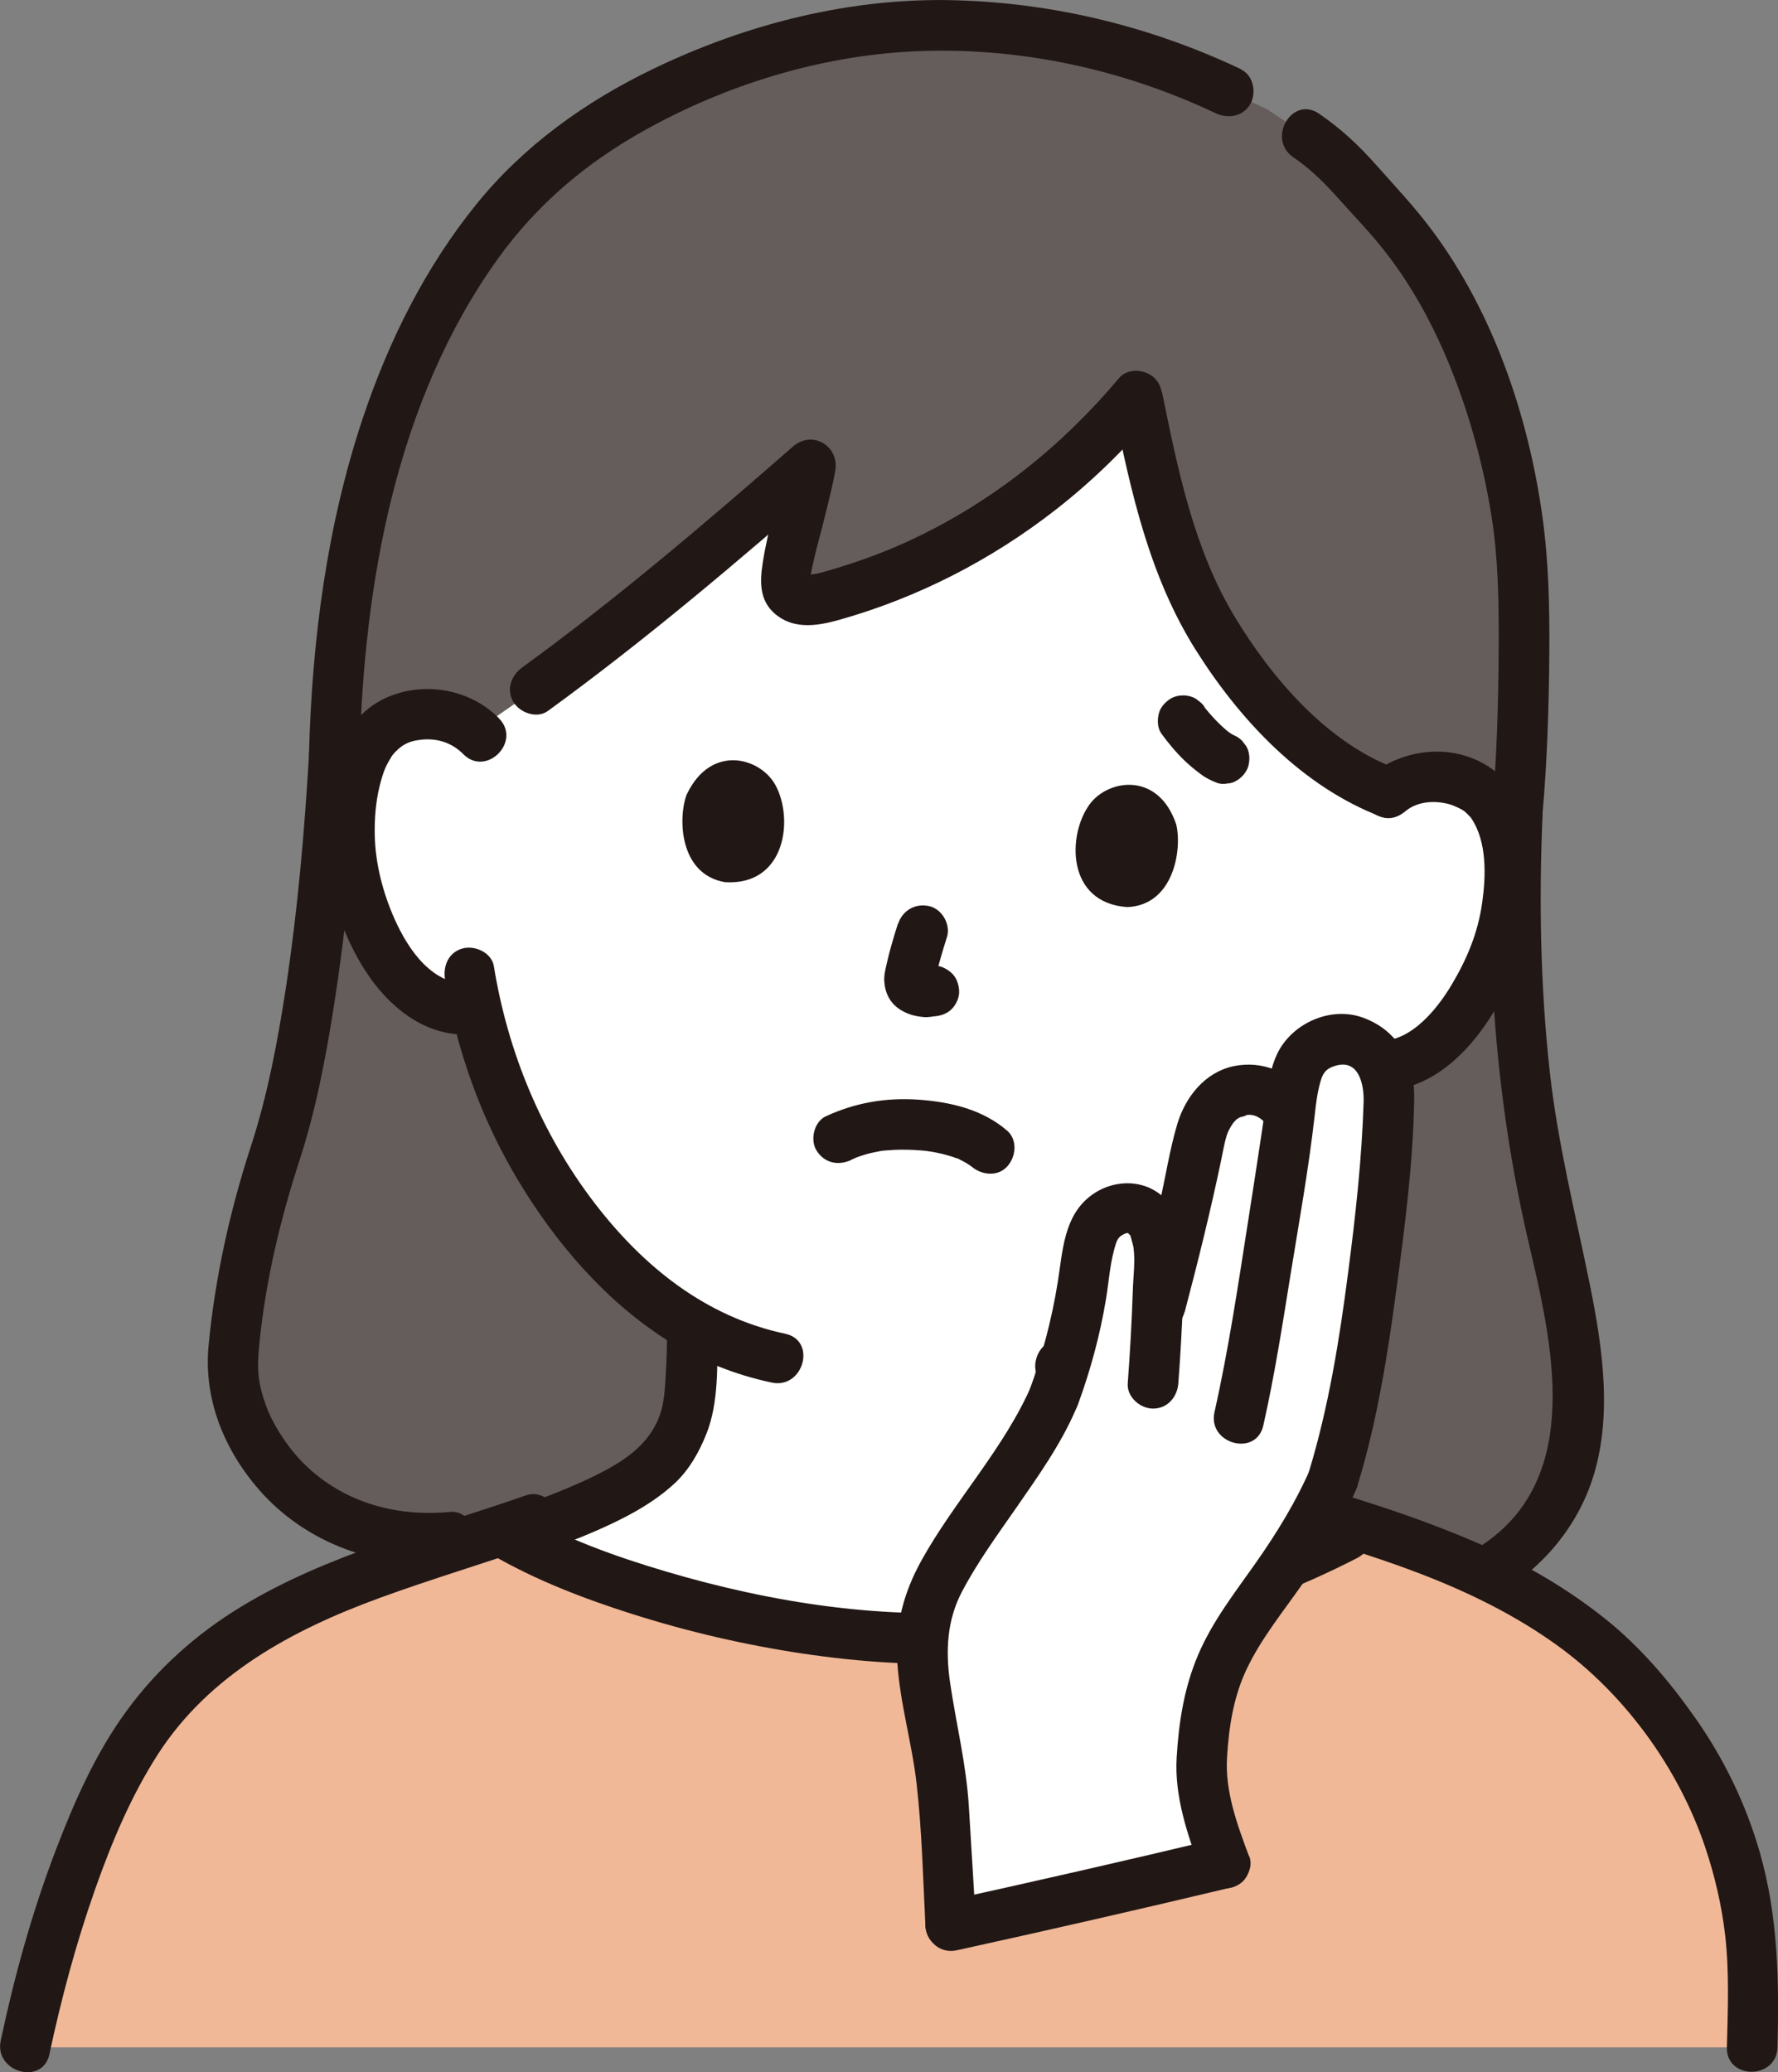 <?xml version="1.0" encoding="UTF-8"?><svg id="_レイヤー_2" xmlns="http://www.w3.org/2000/svg" viewBox="0 0 168.71 196.61"><rect x="0" y="0" width="168.71" height="196.61" fill="#808080" stroke="none"/><defs><style>.cls-1{fill:#211715;}.cls-2{fill:#fff;}.cls-3{fill:#645d5c;}.cls-4{fill:#f0b897;}</style></defs><g id="b"><path class="cls-3" d="M125.76,150.44c8.74,3.7,19.34-1.18,22.72-9.91,2.77-7.16.4-16.78-1.34-24.25-3.01-12.88-3.77-25.82-3.18-39.01.69-7.59.69-16.64.64-20.44-.18-13.15-5.22-28.11-13.23-36.73-3.19-3.43-4.26-5.15-7.43-7.26,0,0-1.83-1.22-3.67-2.45l-3.68-1.75c-6.85-3.25-14.05-5.57-24.43-6.17-17.02-.99-32.67,6.9-39.77,12.94-11.77,10.03-19.98,29.11-20.65,56.05-1.06,18.22-3.32,31.28-5.85,38.63-1.72,5.03-3.43,13.47-3.79,18.66-.5,7.54,7.31,18.51,20.64,17.08l83.01,4.59h0Z"/><path class="cls-2" d="M134.68,100.09c.21-.12.42-.26.61-.4,3.76-2.7,5.5-6.7,6.57-9.31,1.51-3.69,1.97-9.77.27-13.2-.57-1.15-1.94-3.12-5.42-3.46-1.6-.16-3.5.23-4.98,1.48-7.12-2.63-14.82-10.74-19.1-20.09-1.73-3.78-3.52-11.43-4.74-17.56-7.83,9.4-18,16.11-29.94,19.24-.7.18-1.73.27-2.41-.03-.88-.48-1.11-.91-.96-2.09.36-2.95,1.83-7.76,2.34-10.6-10.37,9.07-21.9,18.73-31.82,25.25-1.24-1.05-2.81-1.51-4.2-1.55-3.49-.09-5.1,1.7-5.8,2.77-2.11,3.19-2.41,9.28-1.36,13.13.74,2.73,1.97,6.9,5.37,10.05,1.51,1.4,3.85,2.37,6.09,1.93,1.28,5.61,3.8,12.43,8.57,18.92,3.62,4.92,7.51,8.69,11.93,11.2-.02,1.79.02,2.75-.17,5.33-.1,1.32-.2,2.73-.68,4.02-.65,1.69-1.53,3.15-2.95,4.29-2.99,2.41-6.07,3.56-9.86,4.99l-3.54,1.39c9.28,5.18,26.59,9.74,39.79,9.69,14.22-.04,29.29-4.55,39.25-9.72l-3.46-1.36c-3.79-1.42-6.86-2.58-9.86-4.99-1.41-1.14-2.29-2.6-2.95-4.29-.49-1.28-.59-2.7-.68-4.02-.21-2.85-.15-3.72-.18-5.92,8.28-5.92,14.79-15.86,16.22-19.1.56-1.01,1.51-3.1,2.31-5.24,1.94.66,4.1.2,5.74-.75h0Z"/><path class="cls-1" d="M126.61,100.22c-1.6,4.24-3.8,8.1-6.49,11.73-3.21,4.34-7.16,8.63-11.71,11.7-2.58,1.74-5.34,3.07-8.43,3.59-1.28.21-1.99,1.8-1.68,2.95.37,1.36,1.67,1.89,2.95,1.68,6.23-1.04,11.67-5.11,16.08-9.42,3.88-3.8,7.37-8.17,10.14-12.85,1.52-2.56,2.72-5.32,3.77-8.1.46-1.21-.51-2.63-1.68-2.95-1.35-.37-2.49.46-2.95,1.68h0Z"/><path class="cls-1" d="M42.23,92.94c1.08,6.66,3.42,13.17,6.88,18.96,3.56,5.96,8.33,11.55,14.24,15.28,3.02,1.9,6.39,3.26,9.88,3.99,3.01.64,4.3-3.99,1.28-4.63-7.55-1.6-13.48-6.38-18.1-12.41-5.03-6.57-8.23-14.32-9.55-22.47-.21-1.28-1.8-1.99-2.95-1.68-1.36.37-1.89,1.67-1.68,2.95h0Z"/><path class="cls-1" d="M80.76,110.04c.15-.07.29-.13.44-.2.35-.16-.17.09-.24.1.09-.01.23-.09.32-.13.46-.17.93-.32,1.41-.43.31-.07.62-.13.93-.19.46-.09-.29.02.03,0,.17-.02.34-.04.52-.05.89-.08,1.78-.08,2.68-.03.42.02.85.06,1.27.11-.47-.05.24.04.28.05.18.03.35.06.53.1.63.13,1.26.3,1.87.53.08.03.15.06.22.09.17.07.1.04-.22-.1.08-.01.26.12.32.15.21.1.41.21.61.33.15.09.3.2.45.3.46.31-.49-.42,0,0,.95.82,2.48,1,3.39,0,.83-.9,1.01-2.51,0-3.39-2.33-2.03-5.42-2.74-8.44-2.95-3.07-.21-5.99.29-8.77,1.58-1.14.53-1.52,2.27-.86,3.28.76,1.18,2.06,1.42,3.28.86h0Z"/><path class="cls-1" d="M85.2,87.64c-.41,1.29-.8,2.59-1.09,3.91-.12.51-.24,1.05-.2,1.58.08,1.11.55,2.05,1.51,2.66.67.43,1.4.63,2.19.7.48.05.96-.06,1.43-.13l-.64.09c.07,0,.14-.02.21-.02.64-.05,1.23-.23,1.7-.7.42-.42.73-1.1.7-1.7-.03-.62-.23-1.26-.7-1.7-.45-.41-1.07-.75-1.7-.7-.34.03-.67.08-1.01.13l.64-.09c-.23.03-.46.04-.7.01l.64.09c-.16-.03-.31-.07-.46-.13l.57.24c-.18-.08-.35-.17-.5-.28l.49.38s-.07-.06-.1-.1l.38.49c-.04-.06-.07-.11-.1-.18l.24.57c-.02-.07-.04-.13-.05-.2l.09.64c-.02-.18-.02-.35,0-.53l-.09.64c.12-.76.35-1.52.56-2.27.2-.71.41-1.42.64-2.12.38-1.2-.45-2.67-1.68-2.95-1.31-.3-2.54.4-2.95,1.68h0Z"/><path class="cls-1" d="M65.17,75.34c-.86,2.27-.72,7.63,3.64,8.36,5.8.33,6.51-6.1,4.75-9.25-1.44-2.58-6.08-3.9-8.38.89Z"/><path class="cls-1" d="M111.61,78.22c.57,2.36-.23,7.66-4.64,7.84-5.8-.39-5.71-6.86-3.57-9.76,1.75-2.38,6.52-3.12,8.21,1.92Z"/><path class="cls-1" d="M133.44,76.9c1.15-.91,2.8-.97,4.15-.58.45.13,1.18.5,1.33.62.19.15.36.33.53.51.41.4-.11-.21.16.19,1.5,2.22,1.39,5.47,1.03,8.01-.41,2.9-1.46,5.38-2.94,7.85-1.52,2.52-4.26,5.83-7.59,5.18-1.27-.25-2.59.36-2.95,1.68-.32,1.18.4,2.7,1.68,2.95,7.93,1.55,13.02-6.16,15.46-12.58,2.04-5.35,2.5-13.95-2.67-17.73-3.49-2.55-8.3-2.08-11.58.51-1.02.8-.84,2.55,0,3.39,1.01,1.01,2.37.81,3.39,0h0Z"/><path class="cls-1" d="M47.36,68.16c-2.72-2.76-7-3.54-10.56-2.03-2.68,1.14-4.27,3.51-5.13,6.22-1.96,6.14-.72,13.33,2.45,18.86,2.2,3.84,5.9,7.25,10.61,6.92,1.29-.09,2.4-1.04,2.4-2.4,0-1.23-1.1-2.49-2.4-2.4-3.65.25-5.97-3.18-7.3-6.16-1.09-2.46-1.81-5.2-1.87-7.9-.03-1.56.08-3.12.45-4.64.15-.61.32-1.23.57-1.81.17-.37.38-.72.59-1.07.05-.09.4-.5.06-.1.75-.88,1.42-1.33,2.72-1.47,1.52-.17,2.94.28,4.01,1.37,2.17,2.2,5.56-1.19,3.39-3.39h0Z"/><path class="cls-1" d="M105.69,38.72c1.63,8.01,3.39,16,7.8,22.99,4.2,6.66,10.11,12.95,17.61,15.8,1.21.46,2.63-.51,2.95-1.68.37-1.35-.46-2.49-1.68-2.95-6.5-2.47-11.68-8.53-15.18-14.31-3.86-6.38-5.38-13.76-6.88-21.13-.26-1.27-1.76-2-2.95-1.68-1.32.36-1.93,1.68-1.68,2.95h0Z"/><path class="cls-1" d="M106.16,35.9c-5.41,6.44-12.01,11.71-19.64,15.29-1.86.87-3.77,1.62-5.71,2.26-1.02.34-2.05.65-3.09.93.02,0-1.18.23-1.15.18.09-.18.35.79.39.8-.39-.18.88-4.64,1.02-5.2.44-1.81.93-3.61,1.27-5.45.44-2.37-2.15-3.96-4.01-2.34-8.31,7.26-16.74,14.45-25.67,20.94-1.05.76-1.56,2.09-.86,3.28.6,1.03,2.23,1.63,3.28.86,9.27-6.74,18.02-14.16,26.64-21.7l-4.01-2.34c-.62,3.36-1.73,6.62-2.25,10.01-.31,1.96-.29,3.81,1.49,5.07,1.72,1.22,3.83.86,5.73.33,7.48-2.1,14.45-5.68,20.57-10.45,3.45-2.69,6.59-5.75,9.4-9.1.83-.99.97-2.42,0-3.39-.86-.86-2.56-1-3.39,0h0Z"/><path class="cls-1" d="M141.56,77.27c-.59,13.65.36,27.26,3.48,40.58,2.22,9.47,5.3,22.27-4.38,28.72-4.28,2.85-9.49,3.52-14.26,1.56-1.2-.49-2.64.53-2.95,1.68-.38,1.38.47,2.46,1.68,2.95,10.24,4.2,22.48-1.99,25.93-12.3,1.99-5.94,1.01-12.58-.2-18.57-1.37-6.75-3.05-13.38-3.81-20.24-.89-8.09-1.03-16.24-.68-24.37.13-3.09-4.67-3.08-4.8,0h0Z"/><path class="cls-1" d="M122.72,14.92c1.61,1.09,2.94,2.42,4.23,3.86,1.49,1.66,3.05,3.27,4.43,5.03,2.68,3.4,4.78,7.34,6.37,11.35,1.77,4.45,3.03,9.11,3.78,13.84.63,3.97.69,7.97.68,11.98-.02,5.44-.17,10.88-.65,16.3-.11,1.29,1.19,2.4,2.4,2.4,1.39,0,2.28-1.1,2.4-2.4.45-5.07.61-10.17.65-15.26.03-4.33-.05-8.61-.64-12.9-1.32-9.58-4.64-19.4-10.45-27.22-1.64-2.21-3.52-4.2-5.34-6.25-1.64-1.85-3.38-3.48-5.43-4.87-2.57-1.74-4.97,2.42-2.42,4.15h0Z"/><path class="cls-1" d="M117.79,6.58C109.28,2.56,100.22.31,90.8.03c-9.96-.31-19.93,2.21-28.87,6.53-6.42,3.1-12.23,7.26-16.73,12.82-4.84,5.98-8.29,12.91-10.74,20.19-3.44,10.25-4.85,21.13-5.14,31.91-.08,3.09,4.72,3.09,4.8,0,.43-16.2,3.47-33.46,13.1-46.9,3.7-5.16,8.4-9.14,13.98-12.24,7.72-4.29,16.51-7.01,25.35-7.46,9.91-.5,19.86,1.63,28.8,5.86,1.17.55,2.59.33,3.28-.86.61-1.04.32-2.73-.86-3.28h0Z"/><path class="cls-1" d="M29.33,71.47c-.44,7.43-1.08,14.86-2.2,22.23-.78,5.07-1.73,10.17-3.32,15.05-2,6.13-3.41,12.5-4.02,18.92-.48,5.06,1.47,9.85,4.77,13.65,4.51,5.18,11.41,7.59,18.18,6.92,1.29-.13,2.4-1.01,2.4-2.4,0-1.2-1.1-2.53-2.4-2.4-5.34.52-10.5-1-14.21-4.89-1.4-1.47-2.68-3.5-3.3-5.22-.78-2.19-.86-3.46-.62-5.83.58-5.94,1.99-11.82,3.83-17.48,1.5-4.61,2.42-9.4,3.18-14.18,1.28-8.07,2.03-16.22,2.51-24.38.18-3.09-4.62-3.08-4.8,0h0Z"/><path class="cls-1" d="M110.2,69.6c.68.93,1.42,1.82,2.25,2.61.48.46.99.87,1.53,1.27.48.36.98.59,1.54.81.32.1.64.11.96.04.32-.01.62-.11.89-.29.5-.29.97-.86,1.1-1.43.14-.61.11-1.3-.24-1.85l-.38-.49c-.3-.3-.65-.5-1.06-.62-.02,0-.05-.02-.07-.03l.57.24c-.37-.16-.7-.39-1.02-.64l.49.38c-.97-.76-1.83-1.68-2.59-2.65l.38.49c-.07-.09-.14-.18-.21-.28-.15-.28-.36-.5-.62-.67-.23-.21-.5-.36-.82-.43-.57-.16-1.34-.09-1.85.24-.51.33-.96.82-1.1,1.43-.14.59-.13,1.34.24,1.85h0Z"/><path class="cls-1" d="M63.29,126.32c0,1.24-.02,2.49-.1,3.73-.09,1.48-.11,3.05-.67,4.45-1.1,2.78-3.6,4.3-6.19,5.57-3.25,1.58-6.76,2.74-10.13,4.06-1.2.47-2.05,1.61-1.68,2.95.32,1.15,1.74,2.15,2.95,1.68,4.03-1.59,8.29-2.94,12.11-4.97,1.58-.84,3.16-1.86,4.47-3.09,1.36-1.28,2.28-2.92,2.97-4.64,1.19-2.97,1.04-6.57,1.06-9.74.02-3.09-4.78-3.09-4.8,0h0Z"/><path class="cls-1" d="M108.02,126.32c.02,3.16-.13,6.76,1.06,9.74.69,1.72,1.61,3.35,2.97,4.64,1.31,1.23,2.89,2.25,4.47,3.09,3.83,2.03,8.08,3.39,12.11,4.97,1.21.48,2.64-.52,2.95-1.68.37-1.36-.46-2.48-1.68-2.95-3.36-1.32-6.88-2.48-10.13-4.06-2.58-1.26-5.1-2.79-6.19-5.57-.55-1.4-.58-2.96-.67-4.45-.07-1.24-.09-2.49-.1-3.73-.02-3.09-4.82-3.09-4.8,0h0Z"/><path class="cls-4" d="M82.96,194.24h83.31c.06-2.65.08-5.26.07-7.8-.83-14.06-6.83-22.09-12.47-28.28-6.46-6.36-14.33-10-24.66-13.31-9.89,5.54-25.87,10.58-40.92,10.62-13.48.05-31.25-4.7-40.37-10.02-.16-.1-.53-.06-1.07.1,0,0-.96.27-2.41.69-12.29,4.01-24.01,7.64-31.26,18.57-4.7,7.08-8.55,18.78-10.81,29.43h80.58Z"/><path class="cls-1" d="M4.69,194.88c1.13-5.3,2.54-10.54,4.34-15.65,1.56-4.43,3.4-8.82,5.95-12.79,4.87-7.56,12.77-11.81,21-14.82,5.03-1.84,10.18-3.36,15.24-5.13,1.22-.43,2.04-1.64,1.68-2.95-.33-1.19-1.72-2.11-2.95-1.68-9.14,3.2-18.83,5.54-27.16,10.63-4.2,2.57-7.86,5.84-10.77,9.82-2.93,3.99-4.97,8.62-6.73,13.23-2.24,5.86-3.92,11.93-5.22,18.06-.64,3.01,3.98,4.3,4.63,1.28h0Z"/><path class="cls-1" d="M126.36,143.67c-9.77,5.05-20.86,8.16-31.81,9.12-10.57.93-21.14-.68-31.28-3.67-4.88-1.44-9.73-3.18-14.14-5.73-2.68-1.55-5.1,2.6-2.42,4.14,4.15,2.4,8.69,4.14,13.25,5.59,5.28,1.68,10.71,2.94,16.19,3.76,5.51.82,11.05,1.2,16.62.84,6.17-.4,12.3-1.48,18.26-3.1,6.12-1.66,12.12-3.9,17.76-6.81,2.74-1.42.32-5.56-2.42-4.14h0Z"/><path class="cls-1" d="M120.61,144.8c9.42,2.67,19.14,5.52,27.17,11.32,6.41,4.63,11.51,11.66,14.03,19.16.9,2.68,1.55,5.47,1.88,8.27.41,3.54.26,7.13.17,10.69-.08,3.09,4.72,3.09,4.8,0,.16-6.26.07-12.4-1.67-18.47-1.31-4.57-3.4-8.91-6.14-12.79-2.45-3.49-5.23-6.76-8.57-9.42-3.75-2.99-7.88-5.35-12.28-7.25-5.87-2.53-11.98-4.4-18.12-6.14-2.98-.84-4.25,3.79-1.28,4.63h0Z"/><path class="cls-2" d="M131.26,101.11c-.48-1.28-2.56-2.66-4.12-2.51-3.08.3-4,2.29-4.35,4.16-.14.73-.3,1.85-.4,2.74-.04-.05-.07-.08-.07-.08-.55-.67-1.98-2.24-4.1-2.04-2.33.21-3.84,1.98-4.39,4.74-.84,4.25-2.56,11.36-4.05,16.92.08-1.92.14-3.72.19-5.88.02-.91-.17-1.99-.53-2.83-.36-.84-1.01-1.46-1.89-1.69-1.21-.31-2.91.51-3.6,1.78-.59,1.09-.86,2.74-1.04,4.18-.52,4.07-1.5,8.09-2.92,11.94-2.88,6.8-11.21,15.5-12.25,21.04-.58,3.09-.07,5.6.34,8.33.42,2.76,1.29,5.75,1.42,9.22.3,4.57.51,7.9.71,11.57,8.69-1.9,17.35-3.89,26-5.96-1.42-3.77-2.46-7.49-2.19-10,.28-5.87,1.69-9.59,4.75-13.85,1.09-1.52,2.09-2.9,3.02-4.25,1.22-1.78,2.31-3.49,3.3-5.37.5-.95.97-1.94,1.42-3,2.99-9.69,4.81-26.24,5.24-34.88.1-2,.11-2.69-.48-4.28h0Z"/><path class="cls-1" d="M112.42,124.45c1.26-4.78,2.45-9.58,3.46-14.41.17-.83.39-2.08.64-2.64.09-.2.2-.39.31-.58.05-.09.33-.47.14-.23.15-.18.33-.37.51-.51-.3.24.25-.13.3-.15-.39.2.83-.19.43-.14.47-.06.73,0,1.03.13.29.13.53.33.64.44.26.24.5.5.73.77.83,1,2.54.86,3.39,0,.99-.99.83-2.39,0-3.39-1.72-2.07-4.26-3.14-6.93-2.59-2.73.57-4.57,2.9-5.35,5.46-.75,2.5-1.13,5.16-1.73,7.7-.7,2.97-1.44,5.93-2.22,8.88-.79,2.99,3.84,4.27,4.63,1.28h0Z"/><path class="cls-1" d="M128.82,140.91c1.86-6.08,2.86-12.43,3.7-18.73.8-5.94,1.58-11.99,1.67-17.99.05-3.45-1.51-6.42-4.86-7.64-3.07-1.12-6.75.53-8.14,3.43-.61,1.29-.82,2.64-1.01,4.04-.08.61-.21,1.73-.26,2.08-.03.21-.15,1.04-.22,1.5-.41,2.73-.83,5.46-1.26,8.19-.95,6.07-1.85,12.18-3.2,18.18-.68,3.01,3.95,4.29,4.63,1.28,1.07-4.74,1.82-9.56,2.59-14.35.81-4.99,1.71-9.99,2.28-15.01.12-1.07.24-2.18.54-3.22.22-.77.44-1.25,1.41-1.55,2.3-.7,2.75,1.88,2.7,3.44-.17,5.4-.77,10.82-1.47,16.17-.82,6.35-1.85,12.77-3.72,18.91-.9,2.96,3.73,4.23,4.63,1.28h0Z"/><path class="cls-1" d="M92.6,182.7c-.19-3.78-.45-7.56-.67-11.34-.24-3.92-1.18-7.71-1.76-11.59-.48-3.17-.3-6.08,1.11-8.76,1.47-2.8,3.35-5.37,5.15-7.96,2.06-2.97,4.2-5.97,5.64-9.3.51-1.19.35-2.57-.86-3.28-1.01-.59-2.77-.33-3.28.86-2.62,6.07-7.3,10.97-10.49,16.71-1.68,3.03-2.52,6.12-2.3,9.62.25,3.93,1.4,7.72,1.84,11.61.5,4.44.61,8.97.83,13.43.15,3.07,4.95,3.09,4.8,0h0Z"/><path class="cls-1" d="M118.52,176.12c-1.11-2.97-2.29-6.15-2.09-9.37.17-2.89.61-5.77,1.87-8.41,1.39-2.92,3.46-5.44,5.3-8.08,1.93-2.78,3.67-5.66,5-8.78.51-1.19.36-2.57-.86-3.28-1.01-.59-2.77-.34-3.28.86-1.42,3.32-3.29,6.36-5.36,9.3-1.97,2.8-4.06,5.47-5.41,8.64-1.33,3.12-1.84,6.38-2.04,9.75-.22,3.64,1.01,7.29,2.27,10.65.45,1.21,1.62,2.04,2.95,1.68,1.17-.32,2.13-1.73,1.68-2.95h0Z"/><path class="cls-1" d="M115.56,174.44c-8.66,2.07-17.34,4.05-26.04,5.96-3.02.66-1.74,5.29,1.28,4.63,8.7-1.91,17.38-3.89,26.04-5.96,3-.72,1.73-5.35-1.28-4.63h0Z"/><path class="cls-1" d="M102.31,133.18c1.18-3.23,2.08-6.56,2.64-9.96.27-1.65.34-3.02.76-4.63.05-.18.1-.37.16-.55.11-.29.13-.35.05-.18.07-.15.15-.29.24-.43-.13.16-.1.13.09-.08.21-.19.24-.22.1-.09.14-.09.28-.17.43-.24-.48.21.61-.22.24-.05-.17.02-.12.03.13.02-.3-.05-.29-.03.02.05-.21-.08-.19-.05.06.08-.19-.13-.17-.09.03.1-.06-.23.05.18.08.29.06.2.21.77.21.81.19,1.33-.02,2.79-.06,4.12-.1,2.94-.26,5.87-.48,8.8-.1,1.29,1.17,2.4,2.4,2.4,1.38,0,2.3-1.1,2.4-2.4.2-2.67.35-5.35.45-8.02.1-2.78.53-5.88-.9-8.41-1.64-2.91-5.34-3.28-7.88-1.35-2.55,1.95-2.64,5.25-3.11,8.17-.56,3.51-1.47,6.95-2.69,10.29-.45,1.22.5,2.63,1.68,2.95,1.34.37,2.51-.45,2.95-1.68h0Z"/></g></svg>